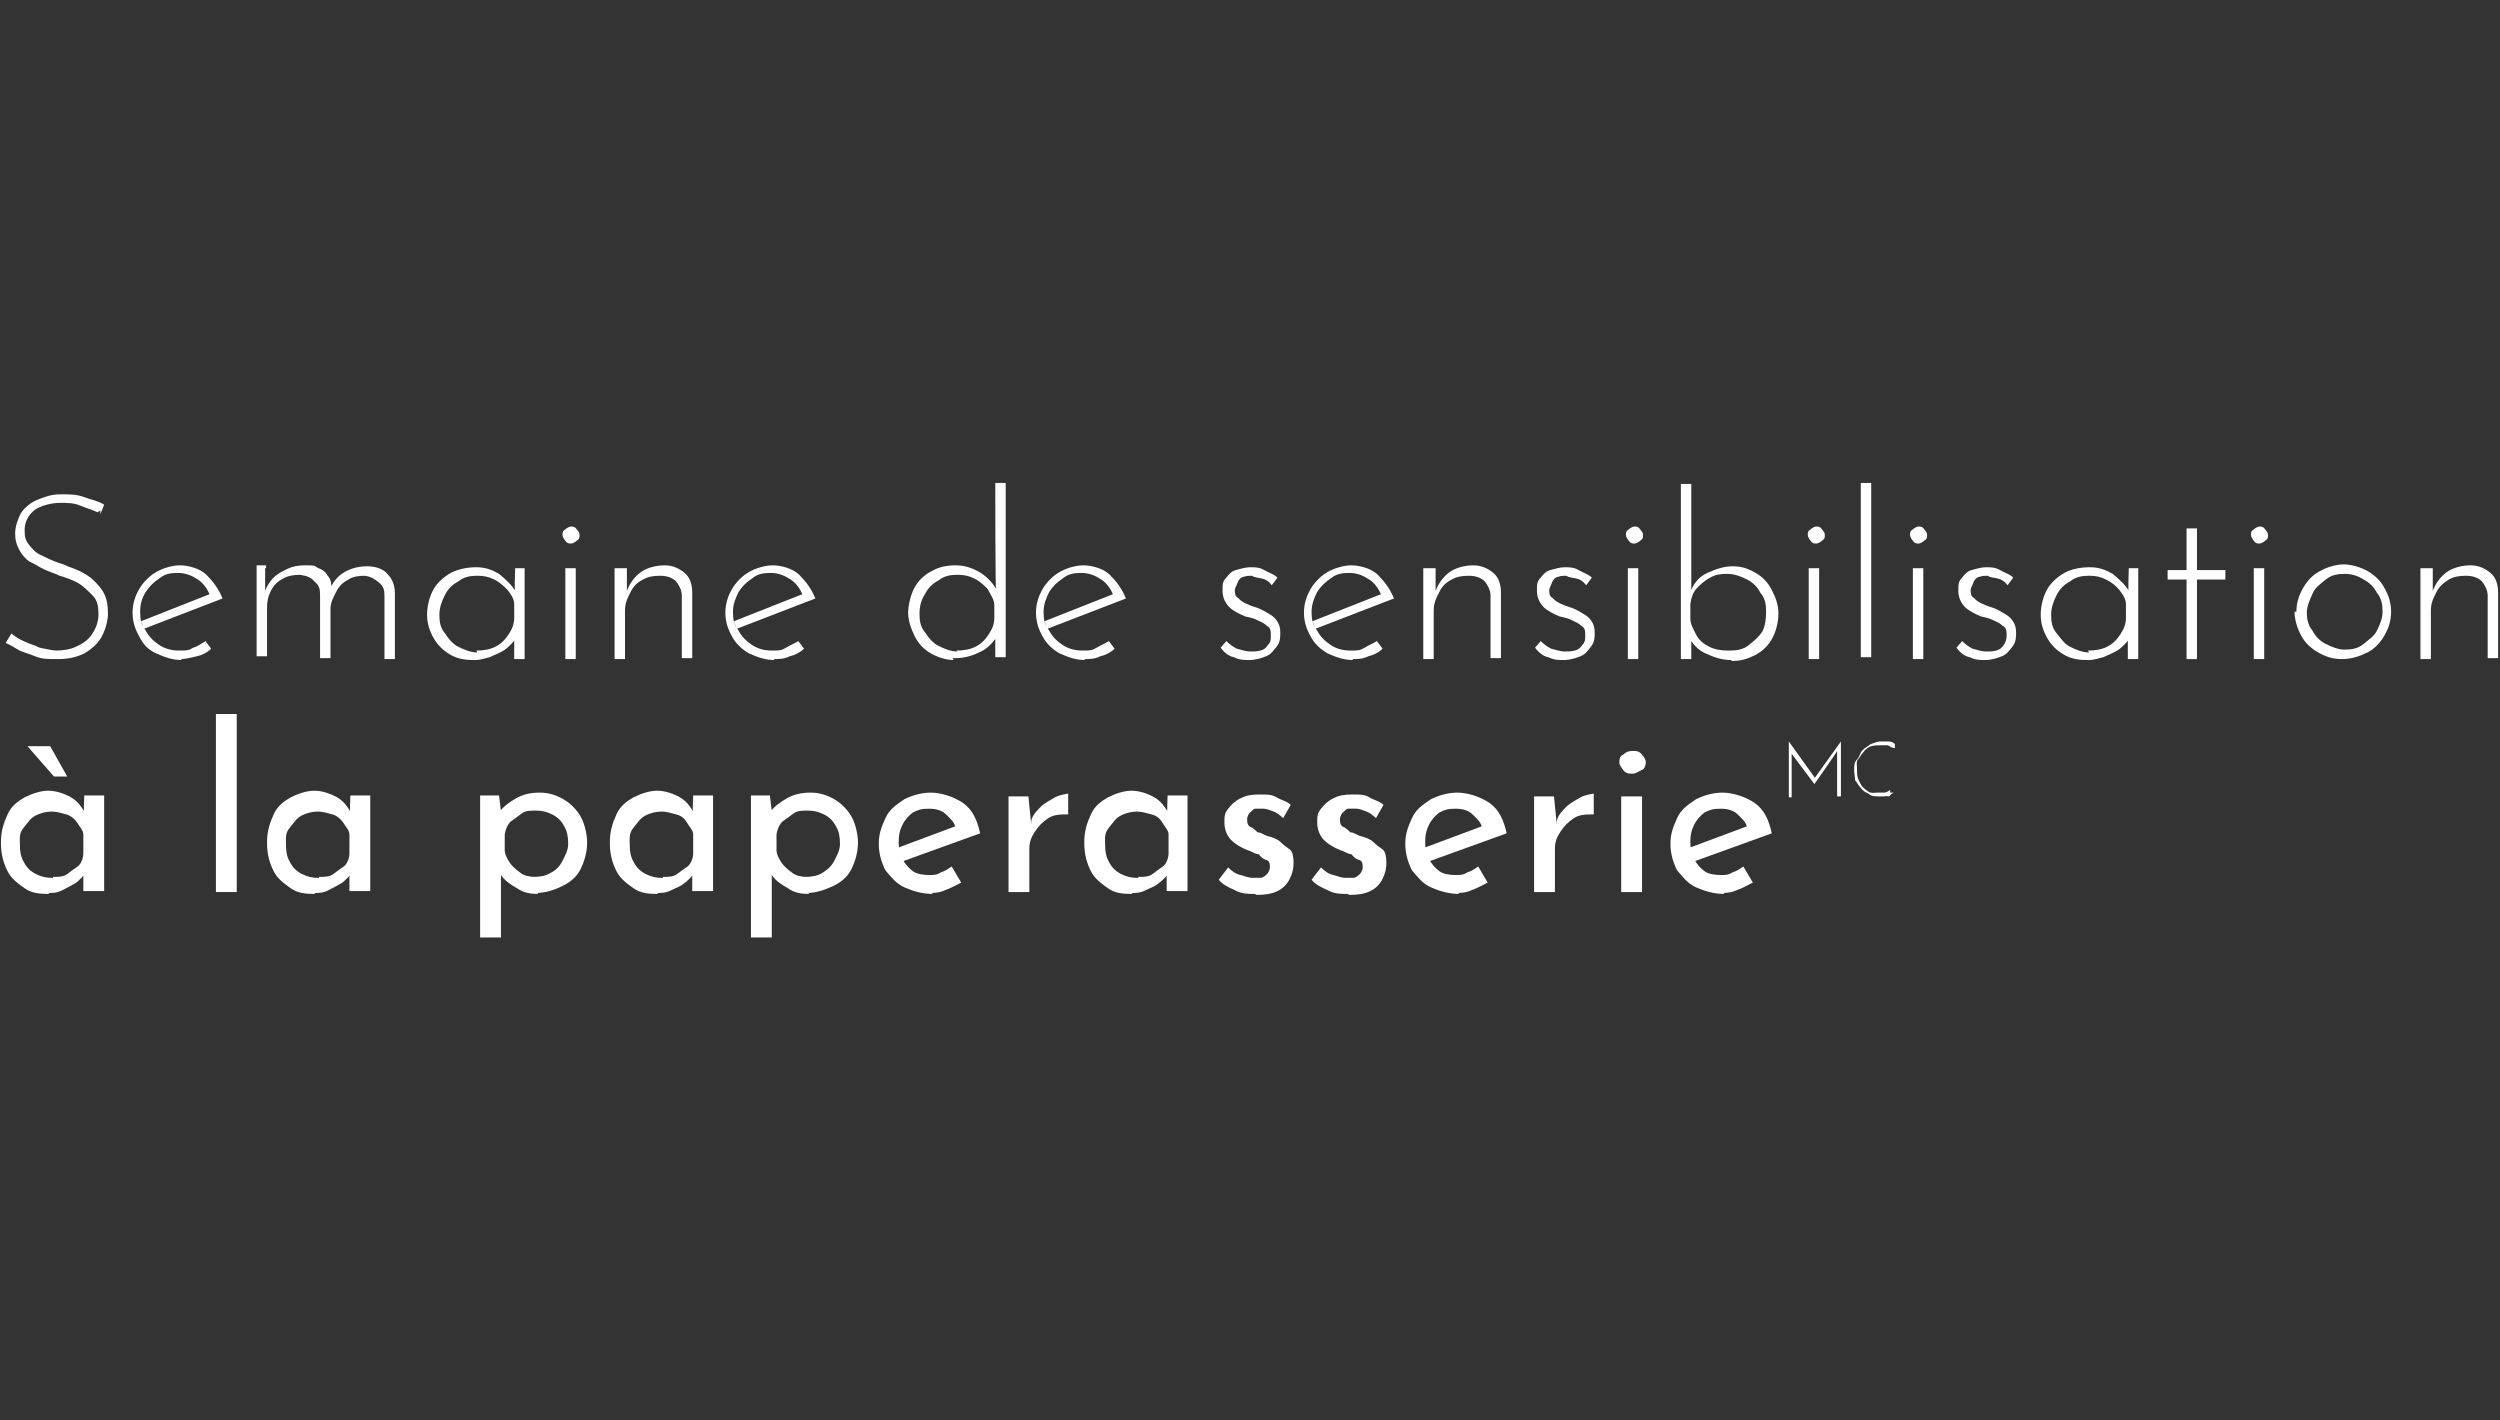 <?xml version="1.0" encoding="UTF-8"?>
<svg id="Layer_1" xmlns="http://www.w3.org/2000/svg" version="1.1" viewBox="0 0 264 150">
  <rect x="0" y="0" width="264" height="150" fill="#333333" stroke="none"/>
  <!-- Generator: Adobe Illustrator 29.1.0, SVG Export Plug-In . SVG Version: 2.1.0 Build 142)  -->
  <defs>
    <style>
      .st0 {
        fill: #fff;
      }
    </style>
  </defs>
  <path class="st0" d="M10.3,54.1c-.6-.3-1.1-.4-1.8-.7s-1.4-.3-2.2-.3-2.1.3-2.7.8c-.7.6-1,1.3-1,2.1s.1,1.1.6,1.7.8.8,1.5,1.1c.6.3,1.3.6,2,.8.6.3,1.1.4,1.7.7.6.3,1.1.6,1.5,1,.4.4.8.8,1.1,1.4.3.6.4,1.3.4,2.1s-.3,1.8-.7,2.5-1.1,1.3-1.8,1.7c-.8.4-1.7.6-2.8.6s-1.7,0-2.4-.3-1.3-.4-1.8-.7-1-.6-1.3-.7l.6-1c.4.3.8.6,1.3.8.6.3,1.1.4,1.7.7.6.1,1.3.3,1.8.3s1.4-.1,2-.4c.7-.3,1.3-.7,1.7-1.3.4-.6.7-1.3.7-2.1s-.1-1.5-.6-2-1-1-1.5-1.3-1.3-.6-2-.8c-.6-.3-1.1-.4-1.7-.7s-1-.6-1.5-.8c-.4-.3-.8-.7-1.1-1.3s-.4-1-.4-1.7.3-1.5.6-2.1c.4-.6,1-1.1,1.7-1.4s1.5-.6,2.5-.6,1.7,0,2.5.3c.8.3,1.5.4,2.1.8l-.4,1h0v-.4Z"/>
  <path class="st0" d="M19.2,69.7c-1,0-1.8-.3-2.7-.7s-1.4-1-1.8-1.8c-.4-.7-.7-1.5-.7-2.5s.3-1.8.7-2.5,1.1-1.4,1.8-1.8,1.7-.7,2.5-.7,2.1.3,2.8,1c.7.7,1.3,1.5,1.7,2.5l-8.3,3.2-.3-.8,7.6-3-.3.3c-.3-.7-.7-1.3-1.3-1.7s-1.3-.7-2.1-.7-1.4.1-2,.6c-.6.4-1,.8-1.4,1.4s-.6,1.3-.6,2.1.1,1.4.6,2c.3.6.8,1.1,1.4,1.5s1.3.6,2.1.6,1,0,1.5-.3c.4-.1.8-.4,1.3-.7l.6.8c-.4.4-1,.7-1.5.8s-1.1.3-1.8.3h.1Z"/>
  <path class="st0" d="M28,60v2.7-.3c.3-.8.8-1.5,1.7-2s1.5-.7,2.5-.7,1,0,1.4.3c.4.1.8.4,1,.8.3.3.4.7.4,1.3h-.1c.3-.7.8-1.3,1.5-1.7.7-.4,1.5-.6,2.4-.6s1.7.3,2.1.8c.6.6.8,1.3.8,2.1v6.9h-1.1v-6.7c0-.6-.1-1-.6-1.4s-.8-.6-1.5-.7c-.6,0-1.3.1-1.7.4-.6.3-1,.7-1.3,1.3s-.6,1.1-.6,1.8v5.2h-1.1v-6.7c0-.6-.1-1-.6-1.4-.3-.4-.8-.6-1.5-.7-.7,0-1.3.1-1.8.4-.6.3-1,.7-1.3,1.3s-.4,1.1-.4,1.8v5.1h-1.1v-9.6h1v.3Z"/>
  <path class="st0" d="M50,69.7c-.8,0-1.7-.1-2.5-.6-.7-.4-1.3-1-1.7-1.7s-.7-1.5-.7-2.5.3-2,.7-2.7,1.1-1.3,1.8-1.7c.8-.4,1.7-.6,2.7-.6s1.7.3,2.4.7c.7.6,1.3,1.1,1.7,1.8v.3c-.1,0,0-2.7,0-2.7h1v9.6h-1.1v-3l.3.4c0,.3-.3.7-.6,1s-.6.6-1,.8-.8.4-1.3.6c-.4.1-1,.3-1.5.3h-.1ZM50.3,68.7c.7,0,1.4-.1,2-.4s1-.7,1.4-1.3.6-1.1.6-1.8v-1.4c0-.6-.4-1.1-.7-1.5-.4-.4-.8-.8-1.4-1.1s-1.1-.4-1.8-.4-1.4.1-2,.6c-.6.3-1.1.8-1.4,1.4s-.6,1.3-.6,2.1.1,1.4.6,2c.4.6.8,1.1,1.4,1.4s1.3.6,2,.6h0Z"/>
  <path class="st0" d="M59.4,56.5c0-.3,0-.4.3-.6.1-.1.4-.3.6-.3s.4,0,.6.3c.1.1.3.3.3.6s0,.4-.3.6c-.1.1-.4.3-.6.3s-.4,0-.6-.3c-.1-.1-.3-.4-.3-.6h0ZM59.7,60h1.1v9.6h-1.1v-9.6Z"/>
  <path class="st0" d="M66.2,60v3-.6c.3-.8.8-1.5,1.5-2s1.7-.7,2.5-.7,1.5.3,2.1.8.8,1.3.8,2.1v6.9h-1.1v-6.6c0-.6-.3-1.1-.6-1.5-.4-.4-1-.6-1.7-.6s-1.3.1-1.8.4c-.6.3-1,.7-1.3,1.3s-.6,1.1-.6,2v5.1h-1.1v-9.6h1.1Z"/>
  <path class="st0" d="M81.8,69.7c-1,0-1.8-.3-2.7-.7-.7-.4-1.4-1-1.8-1.8-.4-.7-.7-1.5-.7-2.5s.3-1.8.7-2.5,1.1-1.4,1.8-1.8,1.7-.7,2.5-.7,2.1.3,2.8,1,1.3,1.5,1.7,2.5l-8.3,3.2-.3-.8,7.6-3-.3.3c-.3-.7-.7-1.3-1.3-1.7s-1.3-.7-2.1-.7-1.4.1-2,.6c-.6.4-1,.8-1.4,1.4-.3.6-.6,1.3-.6,2.1s.1,1.4.6,2c.3.6.8,1.1,1.4,1.5s1.3.6,2.1.6,1,0,1.5-.3.8-.4,1.3-.7l.6.8c-.4.4-1,.7-1.5.8-.6.3-1.1.3-1.8.3h.1Z"/>
  <path class="st0" d="M100.7,69.7c-.8,0-1.7-.3-2.4-.7s-1.3-1-1.7-1.8-.7-1.7-.7-2.5.3-2,.7-2.7,1-1.3,1.8-1.7c.7-.4,1.5-.6,2.5-.6s1.8.3,2.5.7,1.4,1.1,1.8,1.8v.6c-.1,0-.1-11.8-.1-11.8h1.1v18.4h-1.1v-3l.3.6c-.4.7-1,1.4-1.8,1.8s-1.7.7-2.7.7h-.3ZM101,68.7c.7,0,1.4-.1,2-.4s1-.7,1.4-1.3.6-1.1.6-1.8v-1.3c0-.6-.4-1.1-.7-1.7-.4-.4-.8-.8-1.4-1.1s-1.1-.4-1.8-.4-1.4.1-2,.6c-.6.3-1.1.8-1.4,1.4-.4.6-.6,1.3-.6,2.1s.1,1.4.6,2c.4.6.8,1.1,1.4,1.4s1.3.6,2,.6h0Z"/>
  <path class="st0" d="M114.6,69.7c-1,0-1.8-.3-2.7-.7-.7-.4-1.4-1-1.8-1.8-.4-.7-.7-1.5-.7-2.5s.3-1.8.7-2.5,1.1-1.4,1.8-1.8,1.7-.7,2.5-.7,2.1.3,2.8,1,1.3,1.5,1.7,2.5l-8.3,3.2-.3-.8,7.6-3-.3.3c-.3-.7-.7-1.3-1.3-1.7s-1.3-.7-2.1-.7-1.4.1-2,.6c-.6.4-1,.8-1.4,1.4-.3.6-.6,1.3-.6,2.1s.1,1.4.6,2c.3.6.8,1.1,1.4,1.5s1.3.6,2.1.6,1,0,1.5-.3.8-.4,1.3-.7l.6.8c-.4.4-1,.7-1.5.8-.6.3-1.1.3-1.8.3h.1Z"/>
  <path class="st0" d="M132,69.7c-.6,0-1.1,0-1.7-.3-.6-.1-1.1-.6-1.4-1l.6-.7c.3.3.7.6,1.1.8.4.1,1,.3,1.4.3s.7,0,1.1-.1.6-.3.8-.6c.3-.3.3-.6.3-1s0-.8-.4-1c-.3-.3-.6-.4-1-.6s-.8-.3-1.3-.4c-.7-.3-1.3-.6-1.7-1s-.7-1-.7-1.7,0-1,.4-1.4c.3-.4.6-.7,1-.8s1-.3,1.5-.3,1,0,1.5.3,1,.4,1.4.8l-.6.8c-.3-.4-.6-.6-1-.7s-.8-.1-1.1-.3c-.3,0-.6,0-.8.1-.3,0-.6.3-.7.6s-.3.6-.3.8,0,.7.3.8c.3.3.4.4.8.6s.7.3,1,.4c.4.1.8.3,1.3.6s.7.4,1,.8.4.8.4,1.3,0,1-.4,1.5-.6.8-1.1,1-1.1.4-1.8.4h0v-.3Z"/>
  <path class="st0" d="M142.9,69.7c-1,0-1.8-.3-2.7-.7-.7-.4-1.4-1-1.8-1.8-.4-.7-.7-1.5-.7-2.5s.3-1.8.7-2.5,1.1-1.4,1.8-1.8,1.7-.7,2.5-.7,2.1.3,2.8,1,1.3,1.5,1.7,2.5l-8.3,3.2-.3-.8,7.6-3-.3.3c-.3-.7-.7-1.3-1.3-1.7s-1.3-.7-2.1-.7-1.4.1-2,.6c-.6.4-1,.8-1.4,1.4-.3.6-.6,1.3-.6,2.1s.1,1.4.6,2c.3.6.8,1.1,1.4,1.5s1.3.6,2.1.6,1,0,1.5-.3.8-.4,1.3-.7l.6.8c-.4.4-1,.7-1.5.8-.6.3-1.1.3-1.8.3h.1Z"/>
  <path class="st0" d="M151.6,60v3-.6c.3-.8.8-1.5,1.5-2s1.7-.7,2.5-.7,1.5.3,2.1.8.8,1.3.8,2.1v6.9h-1.1v-6.6c0-.6-.3-1.1-.6-1.5-.4-.4-1-.6-1.7-.6s-1.3.1-1.8.4c-.6.3-1,.7-1.3,1.3s-.6,1.1-.6,2v5.1h-1.1v-9.6h1.1Z"/>
  <path class="st0" d="M165.2,69.7c-.6,0-1.1,0-1.7-.3-.6-.1-1.1-.6-1.4-1l.6-.7c.3.3.7.6,1.1.8.4.1,1,.3,1.4.3s.7,0,1.1-.1.6-.3.8-.6c.3-.3.3-.6.3-1s0-.8-.4-1c-.3-.3-.6-.4-1-.6s-.8-.3-1.3-.4c-.7-.3-1.3-.6-1.7-1s-.7-1-.7-1.7,0-1,.4-1.4c.3-.4.6-.7,1-.8s1-.3,1.5-.3,1,0,1.5.3,1,.4,1.4.8l-.6.8c-.3-.4-.6-.6-1-.7s-.8-.1-1.1-.3c-.3,0-.6,0-.8.1-.3,0-.6.3-.7.6s-.3.6-.3.8,0,.7.3.8c.3.3.4.4.8.6s.7.3,1,.4c.4.1.8.3,1.3.6s.7.4,1,.8.4.8.4,1.3,0,1-.4,1.5-.6.8-1.1,1-1.1.4-1.8.4h0v-.3Z"/>
  <path class="st0" d="M171.7,56.5c0-.3,0-.4.3-.6.1-.1.4-.3.6-.3s.4,0,.6.3.3.3.3.6,0,.4-.3.6c-.1.1-.4.3-.6.3s-.4,0-.6-.3c-.1-.1-.3-.4-.3-.6h0ZM171.9,60h1.1v9.6h-1.1v-9.6Z"/>
  <path class="st0" d="M182.8,69.7c-1,0-1.8-.3-2.7-.7s-1.4-1.1-1.8-1.8l.3-.7v3.1h-1.1v-18.5h1.1v11.8-.6c.3-.7.8-1.4,1.7-1.8s1.7-.7,2.7-.7,1.7.3,2.4.7,1.3,1,1.7,1.8.7,1.5.7,2.5-.3,2-.7,2.7-1,1.3-1.8,1.7-1.5.6-2.4.6h0ZM182.6,68.7c.8,0,1.5-.1,2.1-.6s1-.8,1.4-1.4c.3-.6.4-1.3.4-2.1s-.1-1.4-.6-2c-.3-.6-.8-1.1-1.4-1.4s-1.3-.6-2.1-.6-1.3.1-1.8.4c-.6.3-1,.7-1.4,1.1-.4.4-.6,1-.7,1.7v1.5c0,.6.3,1.1.6,1.7s.8,1,1.4,1.3,1.3.4,2,.4h.1Z"/>
  <path class="st0" d="M190.9,56.5c0-.3,0-.4.3-.6.1-.1.4-.3.6-.3s.4,0,.6.3.3.3.3.6,0,.4-.3.6c-.1.1-.4.3-.6.3s-.4,0-.6-.3c-.1-.1-.3-.4-.3-.6h0ZM191,60h1.1v9.6h-1.1v-9.6Z"/>
  <path class="st0" d="M196.5,51h1.1v18.4h-1.1v-18.4Z"/>
  <path class="st0" d="M201.7,56.5c0-.3,0-.4.3-.6.1-.1.4-.3.6-.3s.4,0,.6.3.3.3.3.6,0,.4-.3.6c-.1.1-.4.3-.6.3s-.4,0-.6-.3c-.1-.1-.3-.4-.3-.6h0ZM202,60h1.1v9.6h-1.1v-9.6Z"/>
  <path class="st0" d="M209.7,69.7c-.6,0-1.1,0-1.7-.3-.6-.1-1.1-.6-1.4-1l.6-.7c.3.3.7.6,1.1.8.4.1,1,.3,1.4.3s.7,0,1.1-.1.6-.3.8-.6.3-.6.3-1,0-.8-.4-1c-.3-.3-.6-.4-1-.6s-.8-.3-1.3-.4c-.7-.3-1.3-.6-1.7-1-.4-.4-.7-1-.7-1.7s0-1,.4-1.4c.3-.4.6-.7,1-.8s1-.3,1.5-.3,1,0,1.5.3,1,.4,1.4.8l-.6.8c-.3-.4-.6-.6-1-.7s-.8-.1-1.1-.3c-.3,0-.6,0-.8.1-.3,0-.6.3-.7.6s-.3.6-.3.8,0,.7.3.8c.3.3.4.4.8.6s.7.3,1,.4c.4.1.8.3,1.3.6s.7.4,1,.8.4.8.4,1.3,0,1-.4,1.5-.6.8-1.1,1-1.1.4-1.8.4h0v-.3Z"/>
  <path class="st0" d="M220.4,69.7c-.8,0-1.7-.1-2.5-.6-.7-.4-1.3-1-1.7-1.7s-.7-1.5-.7-2.5.3-2,.7-2.7,1.1-1.3,1.8-1.7,1.7-.6,2.7-.6,1.7.3,2.4.7c.7.6,1.3,1.1,1.7,1.8v.3c-.1,0,0-2.7,0-2.7h1v9.6h-1.1v-3l.3.4c0,.3-.3.7-.6,1s-.6.6-1,.8-.8.4-1.3.6c-.4.1-1,.3-1.5.3h-.1ZM220.5,68.7c.7,0,1.4-.1,2-.4s1-.7,1.4-1.3.6-1.1.6-1.8v-1.4c0-.6-.4-1.1-.7-1.5s-.8-.8-1.4-1.1-1.1-.4-1.8-.4-1.4.1-2,.6c-.6.3-1.1.8-1.4,1.4s-.6,1.3-.6,2.1.1,1.4.6,2,.8,1.1,1.4,1.4,1.3.6,2,.6h0Z"/>
  <path class="st0" d="M230.9,55.8h1.1v4.4h3v1h-3v8.4h-1.1v-8.4h-2v-1h2v-4.4Z"/>
  <path class="st0" d="M237.7,56.5c0-.3,0-.4.3-.6.1-.1.4-.3.6-.3s.4,0,.6.3.3.3.3.6,0,.4-.3.6c-.1.1-.4.3-.6.3s-.4,0-.6-.3c-.1-.1-.3-.4-.3-.6h0ZM238,60h1.1v9.6h-1.1v-9.6Z"/>
  <path class="st0" d="M242.5,64.6c0-1,.3-1.8.7-2.5s1-1.4,1.8-1.8c.7-.4,1.7-.7,2.5-.7s1.8.3,2.5.7,1.4,1,1.8,1.8c.4.7.7,1.5.7,2.5s-.3,1.8-.7,2.5-1,1.4-1.8,1.8-1.7.7-2.7.7-1.8-.3-2.5-.7-1.4-1-1.8-1.8c-.4-.7-.7-1.7-.7-2.5h.1ZM243.6,64.6c0,.7.1,1.4.6,2,.3.6.8,1.1,1.4,1.4s1.3.6,2,.6,1.4-.1,2-.6,1.1-.8,1.4-1.4.6-1.3.6-2-.1-1.4-.6-2c-.3-.6-.8-1.1-1.4-1.4-.6-.4-1.3-.6-2-.6s-1.4.1-2,.6-1.1.8-1.4,1.5-.6,1.3-.6,2h0Z"/>
  <path class="st0" d="M256.9,60v3-.6c.3-.8.8-1.5,1.5-2s1.7-.7,2.5-.7,1.5.3,2.1.8.8,1.3.8,2.1v6.9h-1.1v-6.6c0-.6-.3-1.1-.6-1.5-.4-.4-1-.6-1.7-.6s-1.3.1-1.8.4-1,.7-1.3,1.3c-.3.6-.6,1.1-.6,2v5.1h-1.1v-9.6h1.1Z"/>
  <path class="st0" d="M5.1,94.4c-1,0-1.8-.1-2.5-.6s-1.4-1-1.8-1.8-.7-1.7-.7-3,.3-2.1.7-3,1.1-1.4,1.8-1.8c.8-.4,1.7-.7,2.5-.7s1.7.3,2.4.7,1.1,1,1.4,1.5v.4c-.1,0,0-2.1,0-2.1h2.1v10.1h-2.2v-2.7l.3.6c0,.1-.3.4-.4.6-.3.3-.6.6-.8.7s-.7.4-1.3.7-1,.3-1.5.3h.1ZM5.6,92.6c.6,0,1.1,0,1.5-.3s.8-.6,1.1-.8.6-.8.6-1.4v-2c0-.4-.4-.8-.7-1.3-.3-.4-.7-.7-1.1-.8s-1-.3-1.5-.3-1.1.1-1.7.4c-.6.3-.8.7-1.3,1.3s-.4,1.1-.4,1.8.1,1.3.4,1.8c.3.6.7,1,1.3,1.3s1.1.4,1.7.4h.1ZM2.8,78.8h2.5l1.8,3.2h-1.4l-2.8-3.2h-.1Z"/>
  <path class="st0" d="M22.8,75.4h2.2v18.8h-2.2v-18.8Z"/>
  <path class="st0" d="M33.2,94.4c-1,0-1.8-.1-2.5-.6s-1.4-1-1.8-1.8-.7-1.7-.7-3,.3-2.1.7-3,1.1-1.4,1.8-1.8c.8-.4,1.7-.7,2.5-.7s1.7.3,2.4.7,1.1,1,1.4,1.5v.4c-.1,0,0-2.1,0-2.1h2.1v10.1h-2.2v-2.7l.3.6c0,.1-.3.4-.4.6-.3.3-.6.6-.8.7s-.7.4-1.3.7-1,.3-1.5.3h.1ZM33.7,92.6c.6,0,1.1,0,1.5-.3s.8-.6,1.1-.8.6-.8.6-1.4v-2c0-.4-.4-.8-.7-1.3-.3-.4-.7-.7-1.1-.8s-1-.3-1.5-.3-1.1.1-1.7.4-.8.7-1.3,1.3-.4,1.1-.4,1.8.1,1.3.4,1.8c.3.6.7,1,1.3,1.3s1.1.4,1.7.4h.1Z"/>
  <path class="st0" d="M56.8,94.4c-.7,0-1.5-.1-2.2-.6-.7-.4-1.3-.8-1.7-1.4v-.7,7.3h-2.2v-15h2l.3,2.5-.3-.7c.4-.6,1.1-1.1,1.8-1.5s1.5-.6,2.5-.6,1.8.3,2.5.7,1.4,1.1,1.8,1.8.7,1.8.7,2.8-.3,2-.7,2.8-1.1,1.4-2,1.8c-.8.4-1.7.7-2.8.7h.3ZM56.3,92.6c.7,0,1.3-.1,1.8-.4.6-.3,1-.7,1.3-1.3s.6-1.1.6-1.8-.1-1.3-.4-1.8c-.3-.6-.7-1-1.3-1.3s-1.1-.4-1.7-.4-1.1,0-1.5.3-.8.6-1.1.8-.6.8-.7,1.4v1.7c0,.4.3,1,.6,1.4s.7.7,1.1,1,1,.4,1.5.4h-.1Z"/>
  <path class="st0" d="M69.4,94.4c-1,0-1.8-.1-2.5-.6s-1.4-1-1.8-1.8-.7-1.7-.7-3,.3-2.1.7-3,1.1-1.4,1.8-1.8c.8-.4,1.7-.7,2.5-.7s1.7.3,2.4.7,1.1,1,1.4,1.5v.4c-.1,0,0-2.1,0-2.1h2.1v10.1h-2.2v-2.7l.3.6c0,.1-.3.4-.4.6-.3.3-.6.6-.8.7-.3.3-.7.4-1.3.7s-1,.3-1.5.3h.1ZM70,92.6c.6,0,1.1,0,1.5-.3s.8-.6,1.1-.8.6-.8.6-1.4v-2c0-.4-.4-.8-.7-1.3s-.7-.7-1.1-.8-1-.3-1.5-.3-1.1.1-1.7.4-.8.7-1.3,1.3-.4,1.1-.4,1.8.1,1.3.4,1.8c.3.6.7,1,1.3,1.3s1.1.4,1.7.4h.1Z"/>
  <path class="st0" d="M85.4,94.4c-.7,0-1.5-.1-2.2-.6-.7-.4-1.3-.8-1.7-1.4v-.7,7.3h-2.2v-15h2l.3,2.5-.3-.7c.4-.6,1.1-1.1,1.8-1.5s1.5-.6,2.5-.6,1.8.3,2.5.7,1.4,1.1,1.8,1.8.7,1.8.7,2.8-.3,2-.7,2.8-1.1,1.4-2,1.8-1.7.7-2.8.7h.3ZM85,92.6c.7,0,1.3-.1,1.8-.4s1-.7,1.3-1.3.6-1.1.6-1.8-.1-1.3-.4-1.8c-.3-.6-.7-1-1.3-1.3s-1.1-.4-1.7-.4-1.1,0-1.5.3-.8.6-1.1.8-.6.8-.7,1.4v1.7c0,.4.3,1,.6,1.4s.7.7,1.1,1,1,.4,1.5.4h-.1Z"/>
  <path class="st0" d="M98.5,94.4c-1.1,0-2.1-.3-3-.7s-1.4-1.1-2-1.8c-.4-.8-.7-1.7-.7-2.8s.3-1.8.7-2.7,1.1-1.4,2-2c.8-.4,1.8-.7,2.8-.7s2.4.4,3.4,1.1,1.5,1.8,1.8,3.2l-8.3,3-.6-1.4,6.7-2.5-.4.3c-.1-.6-.6-1-1-1.4s-1-.6-1.8-.6-1.1.1-1.7.4c-.4.3-.8.7-1.1,1.3s-.4,1.1-.4,1.8.1,1.3.4,1.8c.3.6.7,1,1.1,1.3s1.1.4,1.7.4.8,0,1.3-.3c.4-.1.8-.4,1.1-.6l1,1.7c-.6.3-1.1.6-1.7.8-.6.3-1.3.3-1.8.3h.4Z"/>
  <path class="st0" d="M108.6,84.1l.3,3v-.4c.1-.6.6-1.1,1-1.5s1-.7,1.5-1c.6-.3,1-.3,1.4-.4v2.2c-.8,0-1.5,0-2.1.4s-1,.8-1.4,1.4-.6,1.1-.6,1.8v4.6h-2.2v-10.1h2.1Z"/>
  <path class="st0" d="M119.5,94.4c-1,0-1.8-.1-2.5-.6s-1.4-1-1.8-1.8-.7-1.7-.7-3,.3-2.1.7-3,1.1-1.4,1.8-1.8c.8-.4,1.7-.7,2.5-.7s1.7.3,2.4.7,1.1,1,1.4,1.5v.4c-.1,0,0-2.1,0-2.1h2.1v10.1h-2.2v-2.7l.3.6c0,.1-.3.4-.4.6-.3.3-.6.6-.8.7-.3.3-.7.4-1.3.7s-1,.3-1.5.3h.1ZM120.2,92.6c.6,0,1.1,0,1.5-.3s.8-.6,1.1-.8.6-.8.6-1.4v-2c0-.4-.4-.8-.7-1.3s-.7-.7-1.1-.8-1-.3-1.5-.3-1.1.1-1.7.4-.8.7-1.3,1.3-.4,1.1-.4,1.8.1,1.3.4,1.8c.3.6.7,1,1.3,1.3s1.1.4,1.7.4h.1Z"/>
  <path class="st0" d="M132.5,94.4c-.7,0-1.4,0-2.1-.4-.7-.3-1.3-.6-1.7-1.1l1-1.3c.4.4.8.7,1.3.8.4.1.8.3,1.3.3h.8c.3,0,.6-.3.7-.4s.3-.4.3-.7,0-.7-.4-.8-.6-.4-.8-.6c-.4,0-.7-.3-1.1-.4-.8-.3-1.4-.7-1.8-1.1s-.7-1.1-.7-1.8,0-1,.4-1.5c.3-.4.7-.8,1.3-1.1s1.1-.4,2-.4,1.3,0,1.8.3,1.1.4,1.5.8l-.8,1.4c-.3-.3-.7-.6-1-.7s-.7-.3-1.1-.3h-.8c-.3,0-.4.3-.6.4-.1.1-.3.4-.3.7s0,.6.3.8c.3.1.6.4.8.6.4,0,.7.3,1.1.4s1,.3,1.3.6.7.6,1,.8.4.8.4,1.4-.1,1.1-.4,1.7-.7,1-1.3,1.3-1.3.4-2.2.4h0Z"/>
  <path class="st0" d="M142.3,94.4c-.7,0-1.4,0-2.1-.4-.7-.3-1.3-.6-1.7-1.1l1-1.3c.4.4.8.7,1.3.8.4.1.8.3,1.3.3h.8c.3,0,.6-.3.7-.4s.3-.4.3-.7,0-.7-.4-.8-.6-.4-.8-.6c-.4,0-.7-.3-1.1-.4-.8-.3-1.4-.7-1.8-1.1s-.7-1.1-.7-1.8,0-1,.4-1.5c.3-.4.7-.8,1.3-1.1s1.1-.4,2-.4,1.3,0,1.8.3,1.1.4,1.5.8l-.8,1.4c-.3-.3-.7-.6-1-.7s-.7-.3-1.1-.3h-.8c-.3,0-.4.3-.6.4-.1.1-.3.4-.3.7s0,.6.3.8c.3.1.6.4.8.6.4,0,.7.3,1.1.4s1,.3,1.3.6.7.6,1,.8.4.8.4,1.4-.1,1.1-.4,1.7-.7,1-1.3,1.3-1.3.4-2.2.4h0Z"/>
  <path class="st0" d="M154.1,94.4c-1.1,0-2.1-.3-3-.7s-1.4-1.1-2-1.8c-.4-.8-.7-1.7-.7-2.8s.3-1.8.7-2.7,1.1-1.4,2-2c.8-.4,1.8-.7,2.8-.7s2.4.4,3.4,1.1,1.5,1.8,1.8,3.2l-8.3,3-.6-1.4,6.7-2.5-.4.3c-.1-.6-.6-1-1-1.4s-1-.6-1.8-.6-1.1.1-1.7.4c-.4.3-.8.7-1.1,1.3s-.4,1.1-.4,1.8.1,1.3.4,1.8c.3.6.7,1,1.1,1.3s1.1.4,1.7.4.8,0,1.3-.3c.4-.1.8-.4,1.1-.6l1,1.7c-.6.3-1.1.6-1.7.8-.6.3-1.3.3-1.8.3h.4Z"/>
  <path class="st0" d="M164.1,84.1l.3,3v-.4c.1-.6.6-1.1,1-1.5s1-.7,1.5-1c.6-.3,1-.3,1.4-.4v2.2c-.8,0-1.5,0-2.1.4s-1,.8-1.4,1.4-.6,1.1-.6,1.8v4.6h-2.2v-10.1h2.1Z"/>
  <path class="st0" d="M171,80.5c0-.4.1-.7.4-.8.3-.3.6-.4,1-.4s.7,0,1,.4c.3.3.4.6.4.8s-.1.7-.4.8-.6.4-1,.4-.7,0-1-.4-.4-.6-.4-.8ZM171.2,84.1h2.2v10.1h-2.2v-10.1Z"/>
  <path class="st0" d="M182.1,94.4c-1.1,0-2.1-.3-3-.7s-1.4-1.1-2-1.8c-.4-.8-.7-1.7-.7-2.8s.3-1.8.7-2.7,1.1-1.4,2-2c.8-.4,1.8-.7,2.8-.7s2.4.4,3.4,1.1,1.5,1.8,1.8,3.2l-8.3,3-.6-1.4,6.7-2.5-.4.3c-.1-.6-.6-1-1-1.4s-1-.6-1.8-.6-1.1.1-1.7.4c-.4.3-.8.7-1.1,1.3s-.4,1.1-.4,1.8.1,1.3.4,1.8c.3.6.7,1,1.1,1.3s1.1.4,1.7.4.8,0,1.3-.3c.4-.1.8-.4,1.1-.6l1,1.7c-.6.3-1.1.6-1.7.8-.6.3-1.3.3-1.8.3h.4Z"/>
  <path class="st0" d="M188.9,84.1v-5.8h0l2.8,3.9h-.1l2.8-3.9h0v5.8h-.4v-4.8h0c0,.1-2.4,3.5-2.4,3.5h0l-2.4-3.2h0c0-.1,0,4.6,0,4.6h-.4.1Z"/>
  <path class="st0" d="M200,83.7s-.3.1-.4.3-.3,0-.6.1h-.6c-.4,0-.8,0-1.1-.3-.3-.1-.7-.4-.8-.6-.3-.3-.4-.6-.6-.8,0-.3-.1-.7-.1-1.1s0-.8.3-1.1.3-.7.6-1,.6-.4.8-.6c.3-.1.7-.3,1.1-.3h.8c.3,0,.6.1.7.3v.4c-.4,0-.6-.3-.8-.3h-.7c-.3,0-.7,0-1,.1s-.6.3-.8.6c-.3.3-.4.6-.6.8s-.1.7-.1,1,0,.7.1,1,.3.6.4.8c.3.3.4.4.7.6s.7.1,1,.1h.7c.1,0,.4-.1.6-.3v.3h.4Z"/>
</svg>